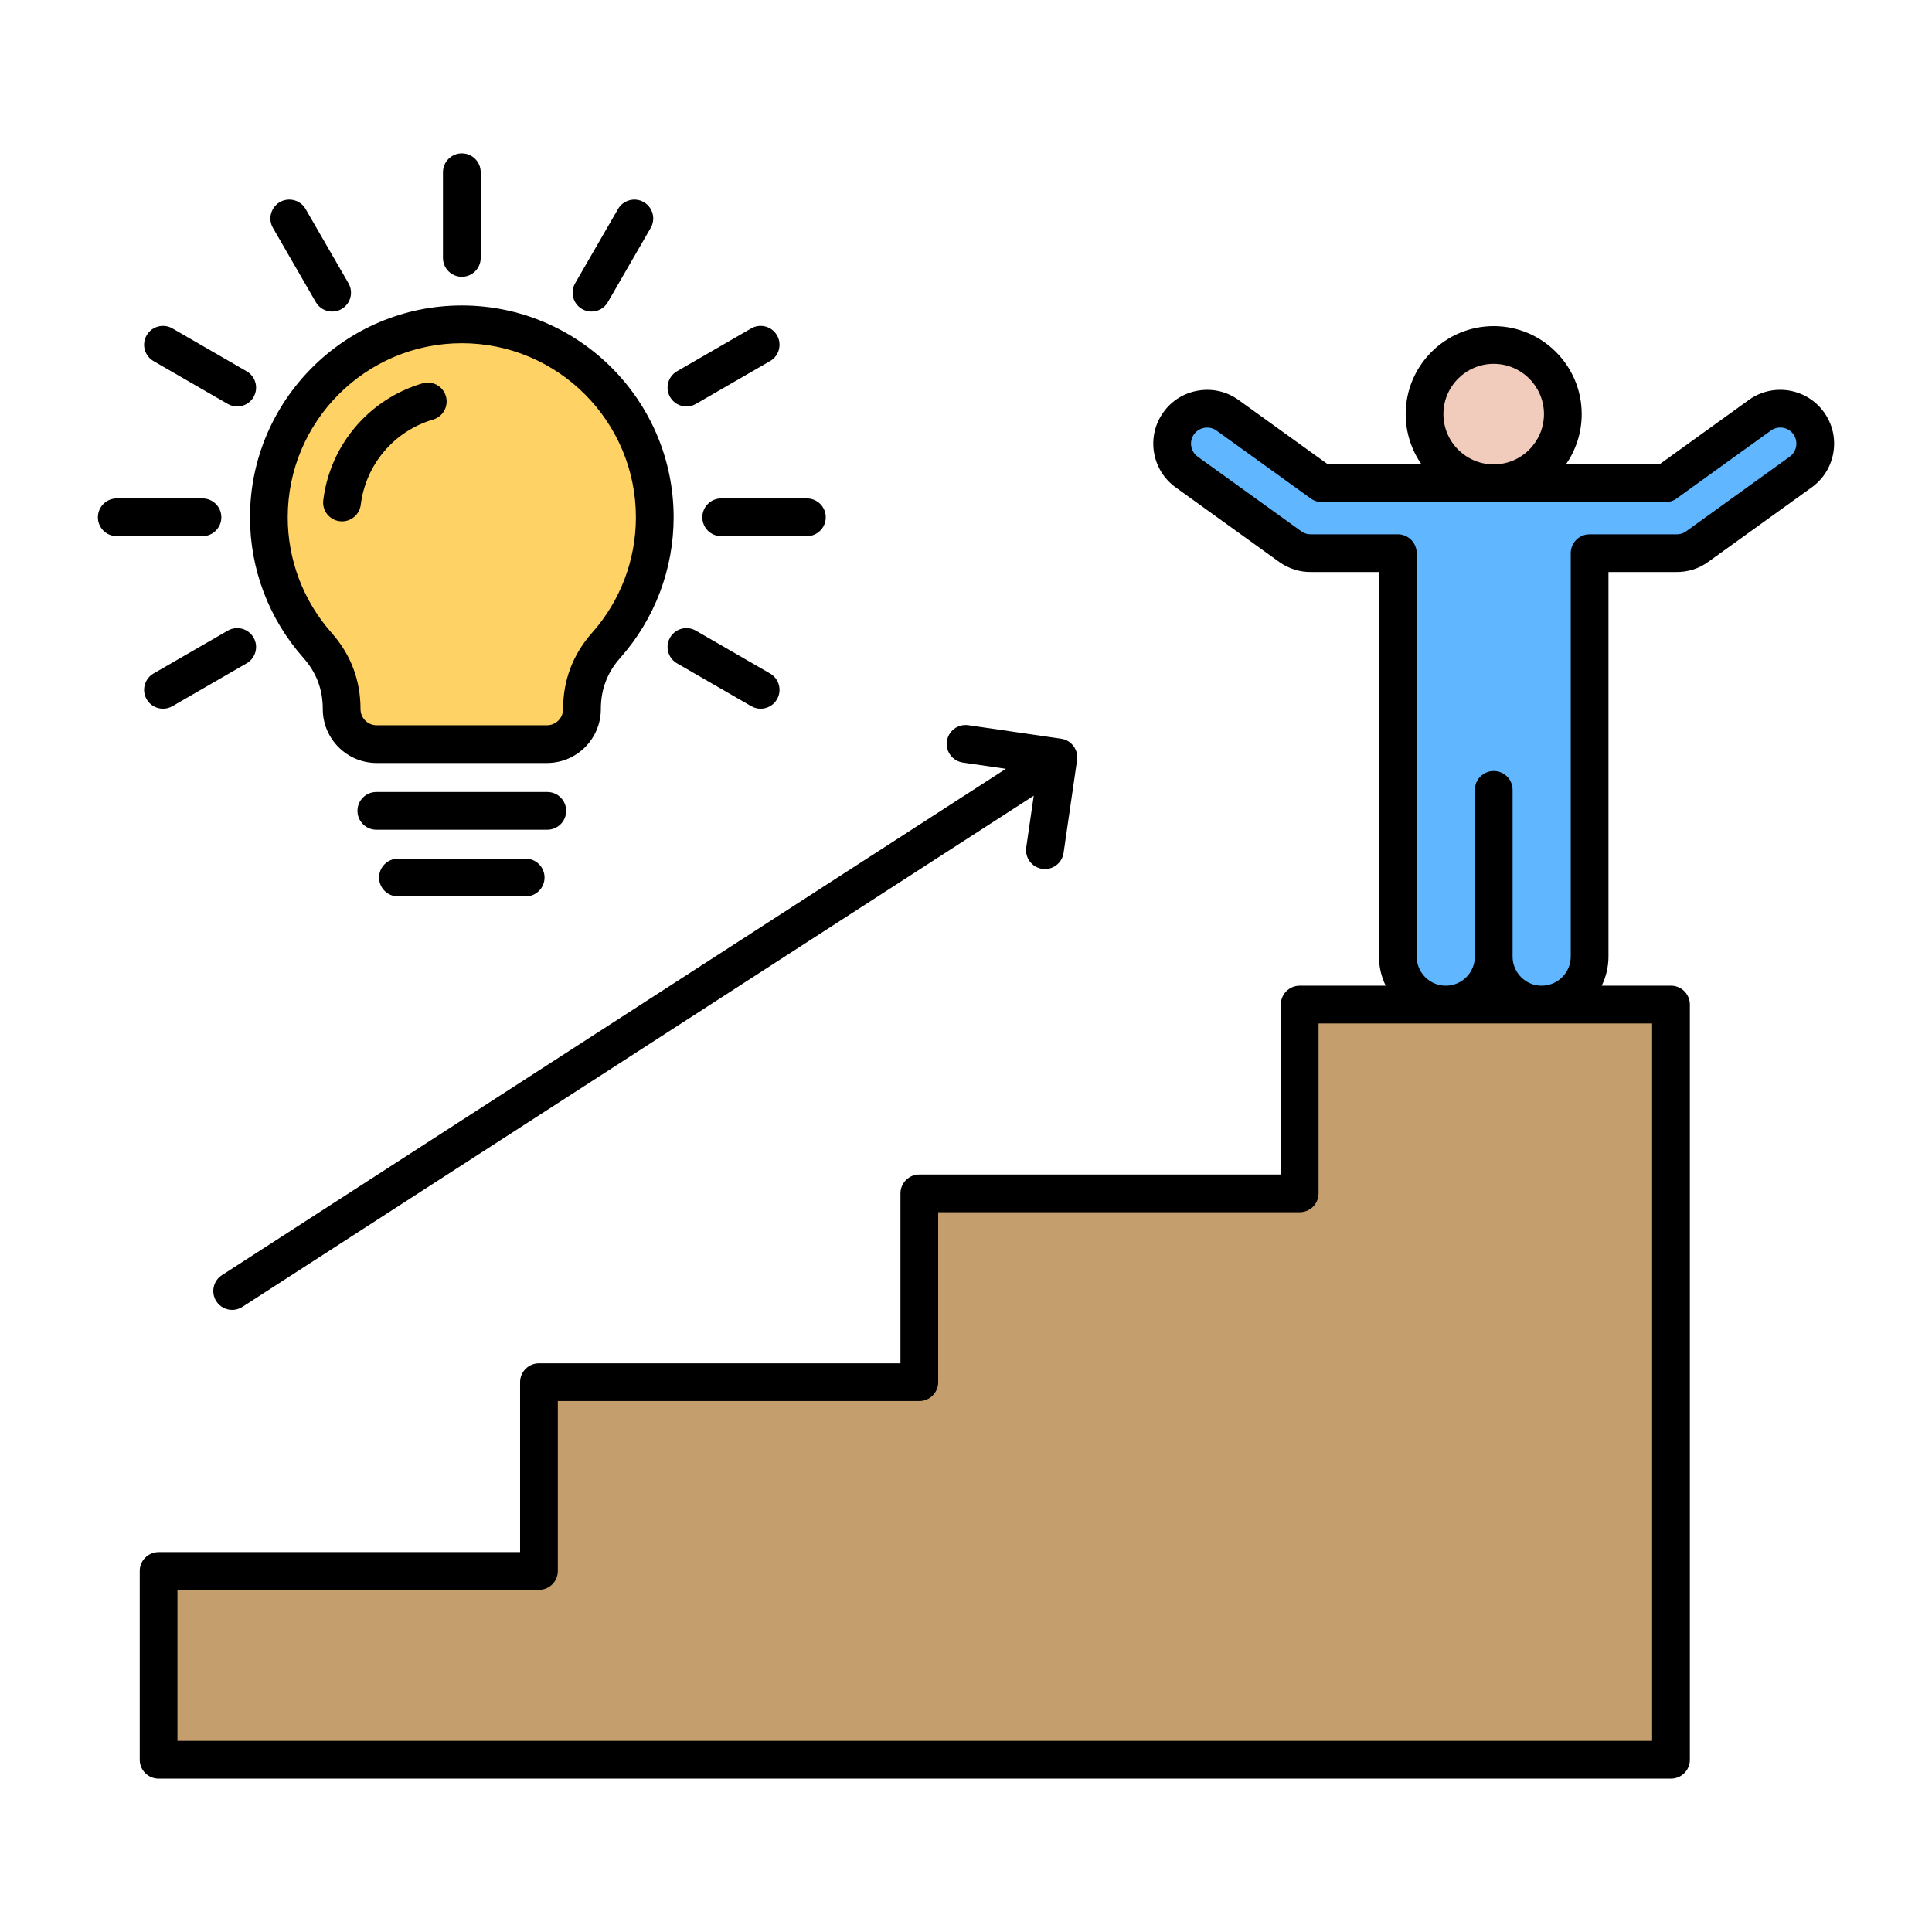 <svg id="Layer_1" enable-background="new 0 0 512 512" viewBox="0 0 512 512" xmlns="http://www.w3.org/2000/svg"><g clip-rule="evenodd" fill-rule="evenodd"><path d="m87.111 168.349c-7.645-8.627-11.859-19.735-11.859-31.262 0-25.987 21.154-47.131 47.139-47.131 25.987 0 47.13 21.144 47.13 47.131 0 11.532-4.215 22.633-11.864 31.262-4.93 5.561-7.427 12.142-7.427 19.574 0 2.912-2.368 5.279-5.279 5.279h-45.128c-2.914 0-5.28-2.365-5.28-5.279 0-7.435-2.501-14.009-7.432-19.574zm3.53-31.185c2.019 0 3.722-1.505 3.971-3.511 1.373-11.071 9.169-20.273 19.875-23.419 2.116-.622 3.34-2.849 2.717-4.967s-2.854-3.336-4.972-2.713c-13.773 4.054-23.811 15.873-25.572 30.123-.271 2.195 1.297 4.183 3.487 4.458.164.02.328.029.494.029z" fill="#ffd266"/><path d="m381.52 109.742c0-7.897 6.436-14.316 14.33-14.316 7.891 0 14.321 6.425 14.321 14.316 0 7.897-6.422 14.33-14.321 14.33-7.903.001-14.33-6.427-14.33-14.33z" fill="#f1cbbc"/><path d="m444.222 142.596c-.04 0-.08 0-.12 0h-22.84c-2.211 0-4.001 1.79-4.001 4.001v106.921c0 4.803-3.912 8.697-8.712 8.697-4.799 0-8.697-3.899-8.697-8.697v-44.192c0-2.211-1.79-4.001-4.001-4.001-2.208 0-4.001 1.793-4.001 4.001v44.192c0 4.8-3.91 8.697-8.707 8.697-4.801 0-8.702-3.896-8.702-8.697v-106.921c0-2.211-1.79-4.001-4.001-4.001h-22.85c-.039 0-.077 0-.116 0-1.142.043-2.268-.313-3.194-.98l-27.462-19.778c-2.356-1.697-2.895-4.991-1.196-7.347.818-1.134 2.047-1.873 3.424-2.101 1.382-.229 2.779.086 3.918.906l25.03 18.023c.677.497 1.49.756 2.329.756h91.048c.842 0 1.664-.27 2.347-.762l25.008-18.018c2.356-1.697 5.655-1.163 7.348 1.198.82 1.144 1.141 2.534.914 3.923-.226 1.384-.973 2.602-2.111 3.422l-27.452 19.778c-.932.672-2.054 1.024-3.203.98z" fill="#60b7ff"/><path d="m438.832 270.218v192.136h-392.803v-42.029h96.801c2.211 0 4.001-1.79 4.001-4.001v-46.03h96.801c2.209 0 4.001-1.792 4.001-4.001v-46.039h96.801c2.206 0 3.996-1.79 3.996-3.996v-46.039h90.402z" fill="#c49e6c"/><path d="m250.941 196.417c.394-2.735 2.931-4.622 5.661-4.233l24.568 3.573c1.381.187 2.678.96 3.503 2.219v.009h.009v.01c.009.009.009.009.019.019v.009c.679 1.063.899 2.28.73 3.432l-3.572 24.568c-.398 2.73-2.927 4.631-5.666 4.233-2.73-.403-4.621-2.931-4.233-5.67l1.99-13.71-209.708 135.46c-.838.539-1.779.801-2.711.801-1.639 0-3.249-.81-4.209-2.29-1.489-2.322-.829-5.422 1.489-6.911l207.76-134.192-11.401-1.658c-2.74-.401-4.627-2.93-4.229-5.669zm-59.817-64.331h22.709c2.758 0 5.001 2.238 5.001 5.001 0 2.767-2.243 5.001-5.001 5.001h-22.709c-2.763 0-5.001-2.233-5.001-5.001 0-2.763 2.238-5.001 5.001-5.001zm-13.542-26.862c-1.381-2.388-.562-5.446 1.826-6.827l19.675-11.364c2.388-1.377 5.446-.557 6.827 1.831 1.381 2.393.562 5.45-1.831 6.831l-19.671 11.359c-.787.45-1.648.67-2.486.67-1.731 0-3.412-.899-4.34-2.5zm-60.191-36.869v-22.71c0-2.758 2.238-5.001 5.001-5.001 2.758 0 5.001 2.243 5.001 5.001v22.71c0 2.758-2.243 5.001-5.001 5.001-2.763 0-5.001-2.243-5.001-5.001zm35.029 6.71 11.359-19.67c1.381-2.388 4.444-3.207 6.832-1.831 2.392 1.381 3.212 4.439 1.831 6.832l-11.359 19.67c-.922 1.611-2.603 2.5-4.331 2.5-.847 0-1.709-.211-2.5-.67-2.39-1.381-3.214-4.443-1.832-6.831zm-98.761 67.023h-22.718c-2.758 0-5.001-2.233-5.001-5.001 0-2.763 2.243-5.001 5.001-5.001h22.719c2.763 0 5.001 2.238 5.001 5.001-.001 2.767-2.239 5.001-5.002 5.001zm-14.796-53.224c1.377-2.388 4.439-3.207 6.827-1.831l19.671 11.364c2.397 1.381 3.221 4.439 1.831 6.827-.922 1.601-2.603 2.5-4.331 2.5-.848 0-1.709-.22-2.5-.67l-19.672-11.359c-2.388-1.381-3.207-4.439-1.826-6.831zm33.47-28.469c-1.381-2.393-.562-5.451 1.826-6.832 2.402-1.377 5.45-.557 6.831 1.831l11.36 19.67c1.381 2.388.562 5.45-1.831 6.832-.787.459-1.648.67-2.486.67-1.732 0-3.413-.89-4.34-2.5zm-5.142 108.56c1.391 2.388.567 5.45-1.831 6.832l-19.671 11.36c-.782.449-1.639.67-2.486.67-1.733 0-3.413-.899-4.341-2.5-1.381-2.388-.562-5.45 1.826-6.832l19.671-11.36c2.403-1.377 5.451-.558 6.832 1.83zm110.391 0c1.377-2.388 4.439-3.207 6.827-1.831l19.671 11.36c2.393 1.381 3.212 4.444 1.831 6.832-.918 1.601-2.608 2.5-4.331 2.5-.847 0-1.709-.22-2.496-.67l-19.675-11.36c-2.388-1.381-3.208-4.443-1.827-6.831zm-59.419-63.97c.777 2.65-.744 5.431-3.395 6.209-10.32 3.034-17.849 11.903-19.165 22.583-.323 2.538-2.472 4.387-4.963 4.387-.202 0-.407-.009-.618-.037-2.739-.342-4.692-2.828-4.354-5.572 1.812-14.651 12.132-26.797 26.282-30.96 2.65-.782 5.432.74 6.213 3.39zm21.146 122.57h-33.849c-2.758 0-5.001 2.243-5.001 5.001s2.243 5.001 5.001 5.001h33.849c2.763 0 5.001-2.243 5.001-5.001s-2.238-5.001-5.001-5.001zm5.731-7.67c2.763 0 5.001-2.238 5.001-5.001 0-2.767-2.238-5.001-5.001-5.001h-45.306c-2.763 0-5.001 2.234-5.001 5.001 0 2.763 2.238 5.001 5.001 5.001zm11.87-52.199c7.492-8.442 11.612-19.31 11.612-30.599 0-25.43-20.691-46.131-46.131-46.131-25.439 0-46.14 20.701-46.14 46.131 0 11.289 4.13 22.157 11.608 30.599 5.099 5.75 7.684 12.558 7.684 20.237 0 2.36 1.915 4.279 4.28 4.279h45.128c2.36 0 4.28-1.92 4.28-4.279 0-7.679 2.589-14.487 7.679-20.237zm-34.518-86.731c-30.96 0-56.141 25.182-56.141 56.132 0 13.738 5.02 26.956 14.131 37.229 3.47 3.919 5.16 8.367 5.16 13.607 0 7.871 6.41 14.281 14.281 14.281h45.128c7.881 0 14.281-6.41 14.281-14.281 0-5.24 1.69-9.688 5.169-13.607 9.098-10.273 14.122-23.492 14.122-37.229.001-30.95-25.181-56.132-56.131-56.132zm353.611 37.3c-.192 1.128-.791 2.112-1.709 2.772l-27.452 19.778c-.96.688-1.939.82-2.599.792-.052 0-.089 0-.141 0h-22.84c-2.763 0-5.001 2.238-5.001 5.001v106.921c0 4.247-3.46 7.698-7.712 7.698-4.247 0-7.698-3.451-7.698-7.698v-44.192c0-2.763-2.238-5.001-5.001-5.001-2.758 0-5.001 2.238-5.001 5.001v44.192c0 4.247-3.46 7.698-7.707 7.698-4.252 0-7.703-3.451-7.703-7.698v-106.922c0-2.763-2.238-5.001-5.001-5.001h-22.85c-.037 0-.089 0-.136 0-.66.028-1.643-.103-2.589-.792l-27.462-19.778c-1.91-1.372-2.341-4.041-.969-5.951.66-.908 1.648-1.517 2.776-1.7 1.133-.192 2.262.07 3.17.73l25.022 18.018c.847.623 1.868.951 2.922.951h91.048c1.049 0 2.079-.328 2.931-.951l25.008-18.018c1.91-1.372 4.579-.941 5.951.969.663.924.921 2.043.743 3.181zm-38.171 343.099v-190.136h-88.403v45.039c0 2.758-2.238 4.996-4.996 4.996h-95.801v45.039c0 2.763-2.243 5.001-5.001 5.001h-95.801v45.03c0 2.763-2.238 5.001-5.001 5.001h-95.8v40.029h390.803zm-55.312-351.612c0 7.351 5.979 13.33 13.33 13.33 7.342 0 13.321-5.979 13.321-13.33 0-7.337-5.979-13.317-13.321-13.317-7.351.001-13.33 5.98-13.33 13.317zm100.853-.505c-4.593-6.382-13.523-7.843-19.914-3.24l-23.697 17.076h-24.788c2.641-3.779 4.195-8.377 4.195-13.33 0-12.858-10.456-23.318-23.318-23.318-12.858 0-23.327 10.46-23.327 23.318 0 4.954 1.559 9.552 4.2 13.33h-24.794l-23.697-17.076c-3.081-2.224-6.85-3.1-10.62-2.491-3.769.609-7.07 2.641-9.29 5.731-4.603 6.377-3.151 15.306 3.226 19.909l27.462 19.778c2.538 1.821 5.539 2.744 8.648 2.669h17.779v101.925c0 2.758.656 5.366 1.784 7.698h-22.789c-2.763 0-5.001 2.238-5.001 5.001v45.039h-95.801c-2.758 0-5.001 2.238-5.001 5.001v45.039h-95.8c-2.758 0-5.001 2.229-5.001 4.996v45.035h-95.796c-2.762 0-5.001 2.238-5.001 4.996v50.031c0 2.772 2.238 5.001 5.001 5.001h400.8c2.758 0 5.001-2.229 5.001-5.001v-200.137c0-2.763-2.243-5.001-5.001-5.001h-18.364c1.133-2.332 1.793-4.94 1.793-7.698v-101.925h17.779c3.132.061 6.11-.847 8.639-2.678l27.462-19.769c3.081-2.22 5.118-5.52 5.731-9.29.609-3.769-.281-7.539-2.5-10.619z"/></g></svg>